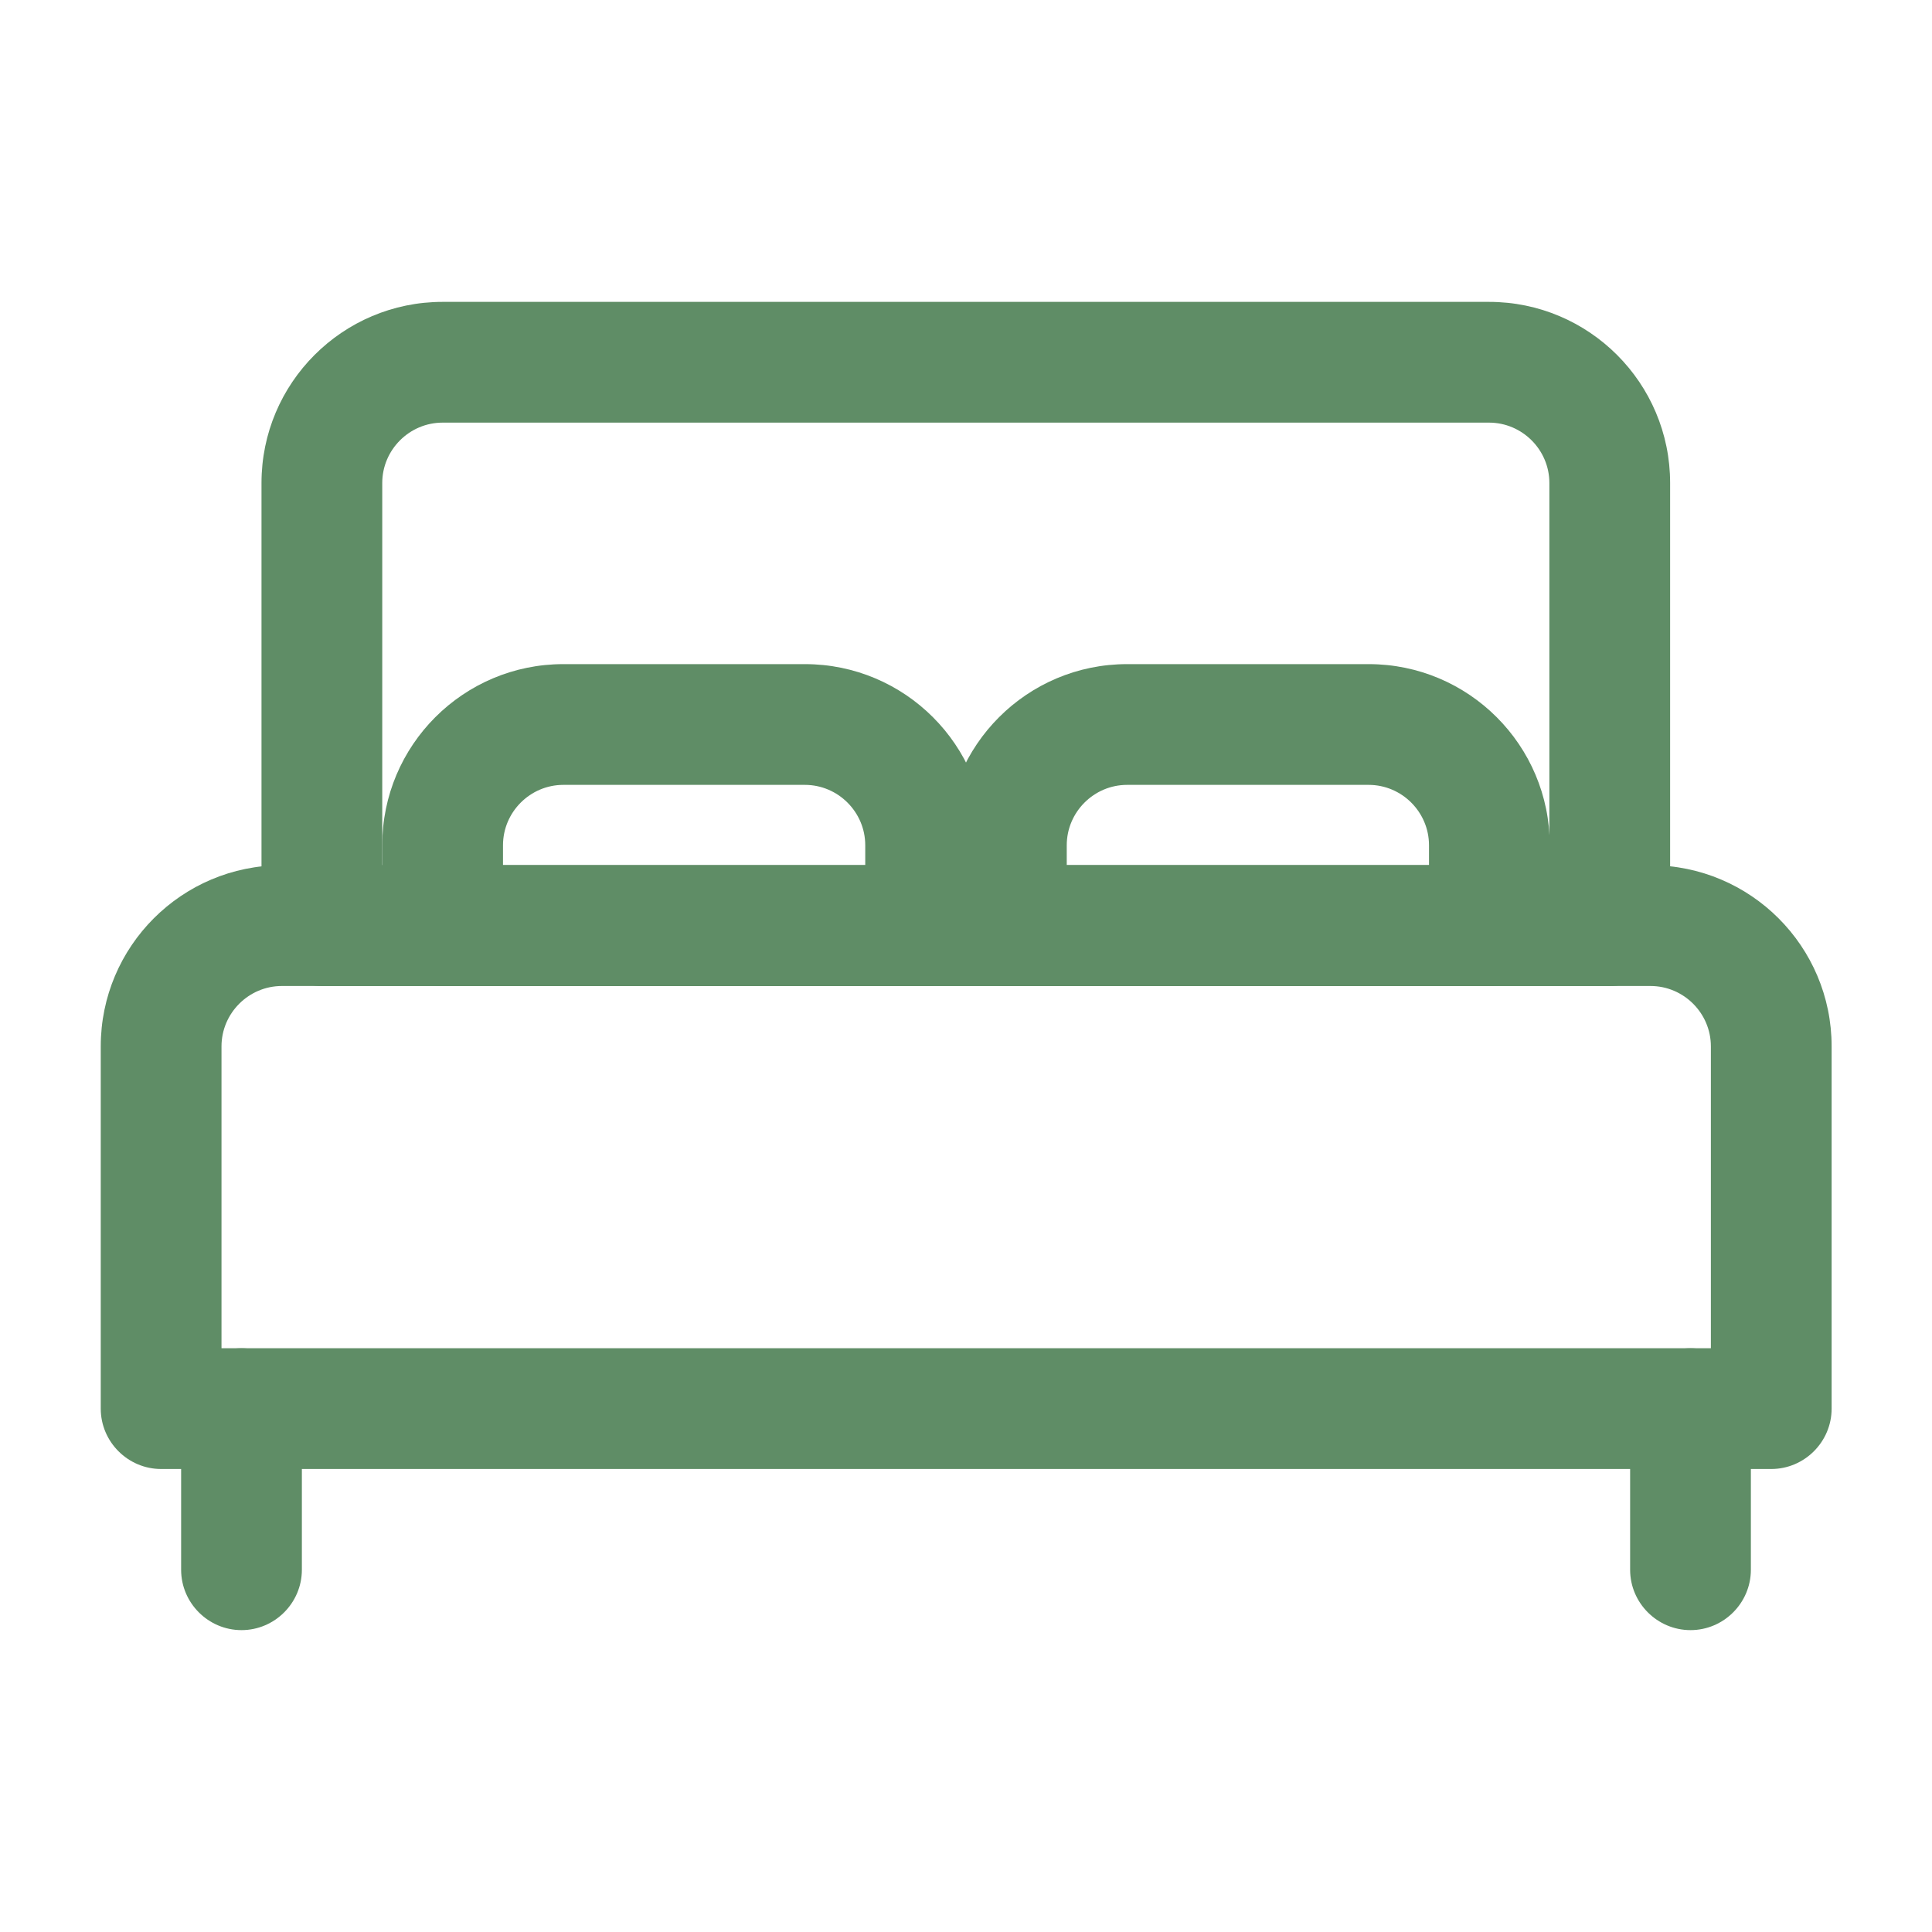 <?xml version="1.0" encoding="UTF-8"?>
<svg id="Capa_1" xmlns="http://www.w3.org/2000/svg" version="1.1" viewBox="0 0 512 512">
  <!-- Generator: Adobe Illustrator 29.6.1, SVG Export Plug-In . SVG Version: 2.1.1 Build 9)  -->
  <defs>
    <style>
      .st0 {
        fill: #5f8d66;
        fill-rule: evenodd;
      }
    </style>
  </defs>
  <path class="st0" d="M117.3,112c-8.8,0-16,7.2-16,16v101.3h309.3v-101.3c0-8.8-7.2-16-16-16H117.3ZM69.3,128c0-26.5,21.5-48,48-48h277.3c26.5,0,48,21.5,48,48v117.3c0,8.8-7.2,16-16,16H85.3c-8.8,0-16-7.2-16-16v-117.3h0Z"/>
  <path class="st0" d="M64,357.3c8.8,0,16,7.2,16,16v42.7c0,8.8-7.2,16-16,16s-16-7.2-16-16v-42.7c0-8.8,7.2-16,16-16Z"/>
  <path class="st0" d="M448,357.3c8.8,0,16,7.2,16,16v42.7c0,8.8-7.2,16-16,16s-16-7.2-16-16v-42.7c0-8.8,7.2-16,16-16Z"/>
  <path class="st0" d="M101.3,224c0-26.5,21.5-48,48-48h64c26.5,0,48,21.5,48,48v21.3c0,8.8-7.2,16-16,16H117.3c-8.8,0-16-7.2-16-16v-21.3h0ZM149.3,208c-8.8,0-16,7.2-16,16v5.3h96v-5.3c0-8.8-7.2-16-16-16h-64Z"/>
  <path class="st0" d="M250.7,224c0-26.5,21.5-48,48-48h64c26.5,0,48,21.5,48,48v21.3c0,8.8-7.2,16-16,16h-128c-8.8,0-16-7.2-16-16v-21.3h0ZM298.7,208c-8.8,0-16,7.2-16,16v5.3h96v-5.3c0-8.8-7.2-16-16-16h-64Z"/>
  <path class="st0" d="M74.7,261.3c-8.8,0-16,7.2-16,16v80h394.7v-80c0-8.8-7.2-16-16-16H74.7ZM26.7,277.3c0-26.5,21.5-48,48-48h362.7c26.5,0,48,21.5,48,48v96c0,8.8-7.2,16-16,16H42.7c-8.8,0-16-7.2-16-16v-96Z"/>
</svg>